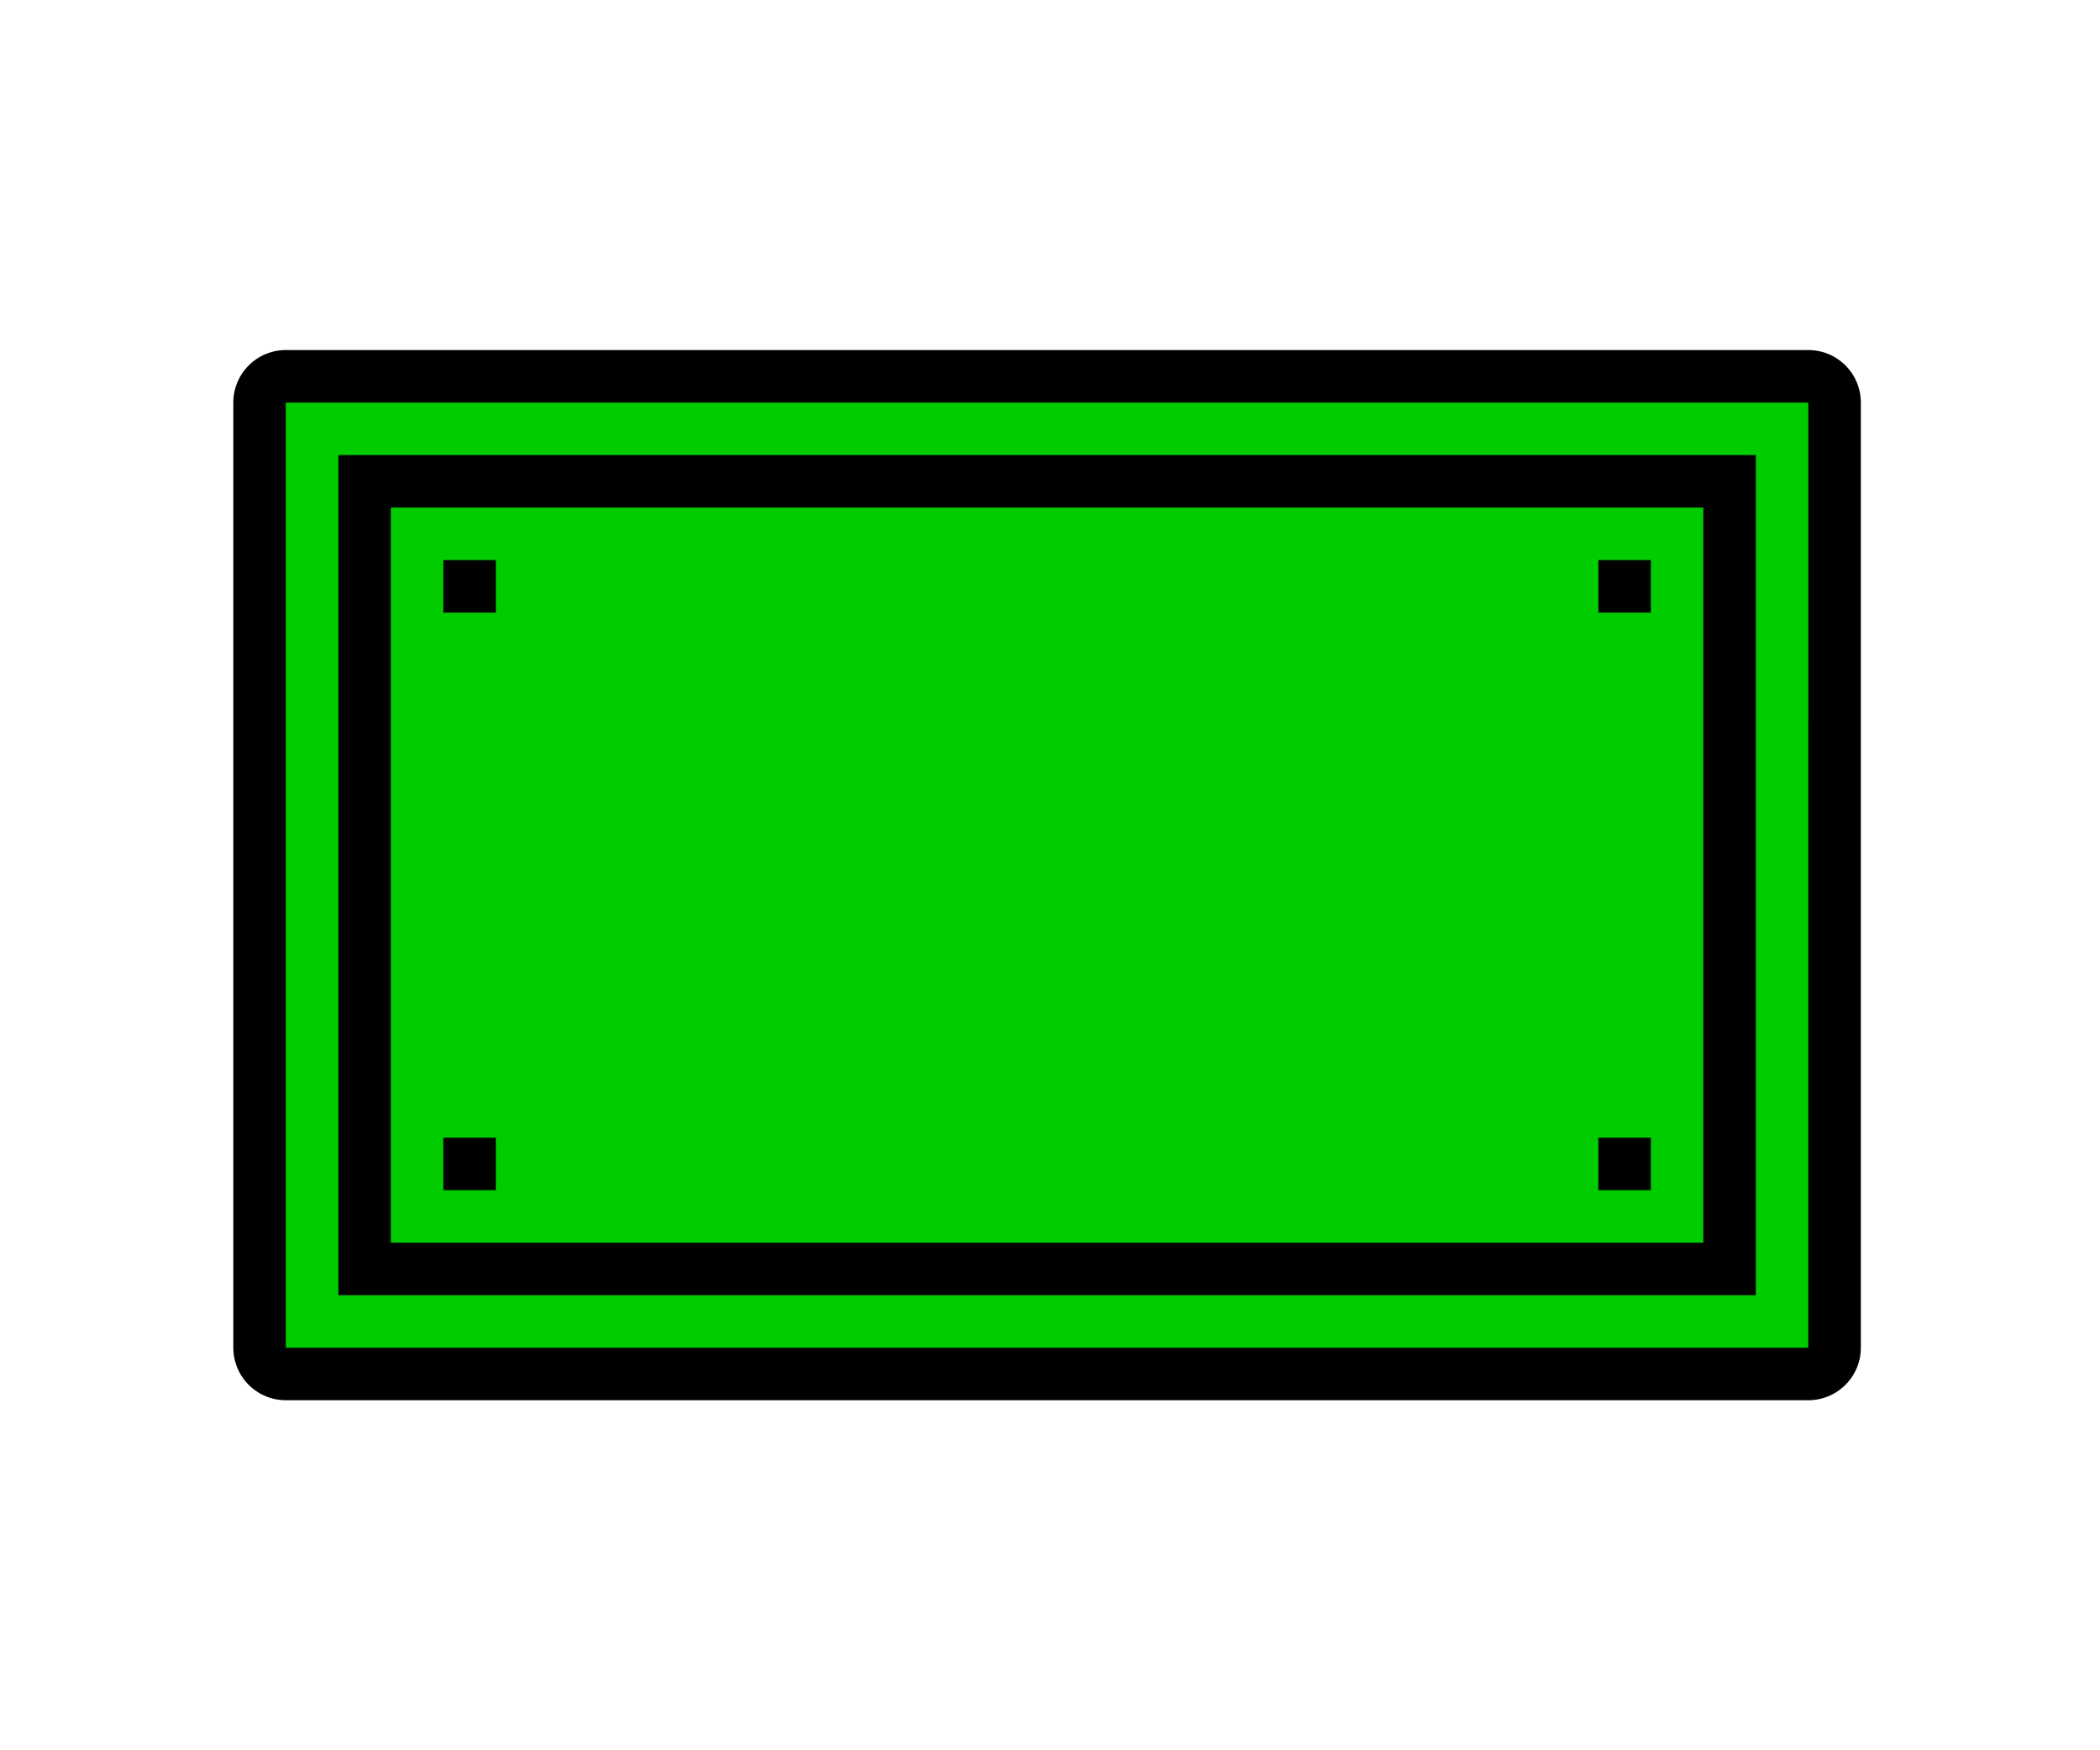 <svg xmlns="http://www.w3.org/2000/svg" width="36" height="30" fill="none" viewBox="0 0 36 30"><path fill="#0C0" d="M31.45 6.9v16.2c0 .247-.202.45-.45.45H4.9a.45.45 0 0 1-.45-.45V6.9c0-.248.203-.45.45-.45H31a.45.45 0 0 1 .45.45"/><path fill="#0C0" d="M29.65 8.25H6.25v13.5h23.4z"/><path fill="#000" d="M31 6H4.9a.9.9 0 0 0-.9.9v16.2a.9.9 0 0 0 .9.9H31c.496 0 .9-.404.9-.9V6.9A.9.9 0 0 0 31 6m-.001 17.1H4.9V6.9H31z"/><path fill="#000" d="M30.1 7.8H5.8v14.4h24.3zm-.9 13.5H6.7V8.7h22.5z"/><path fill="#000" d="M28.3 9.6h-.9v.9h.9zm-19.8 0h-.9v.9h.9zm19.8 9.9h-.9v.9h.9zm-19.8 0h-.9v.9h.9z"/></svg>